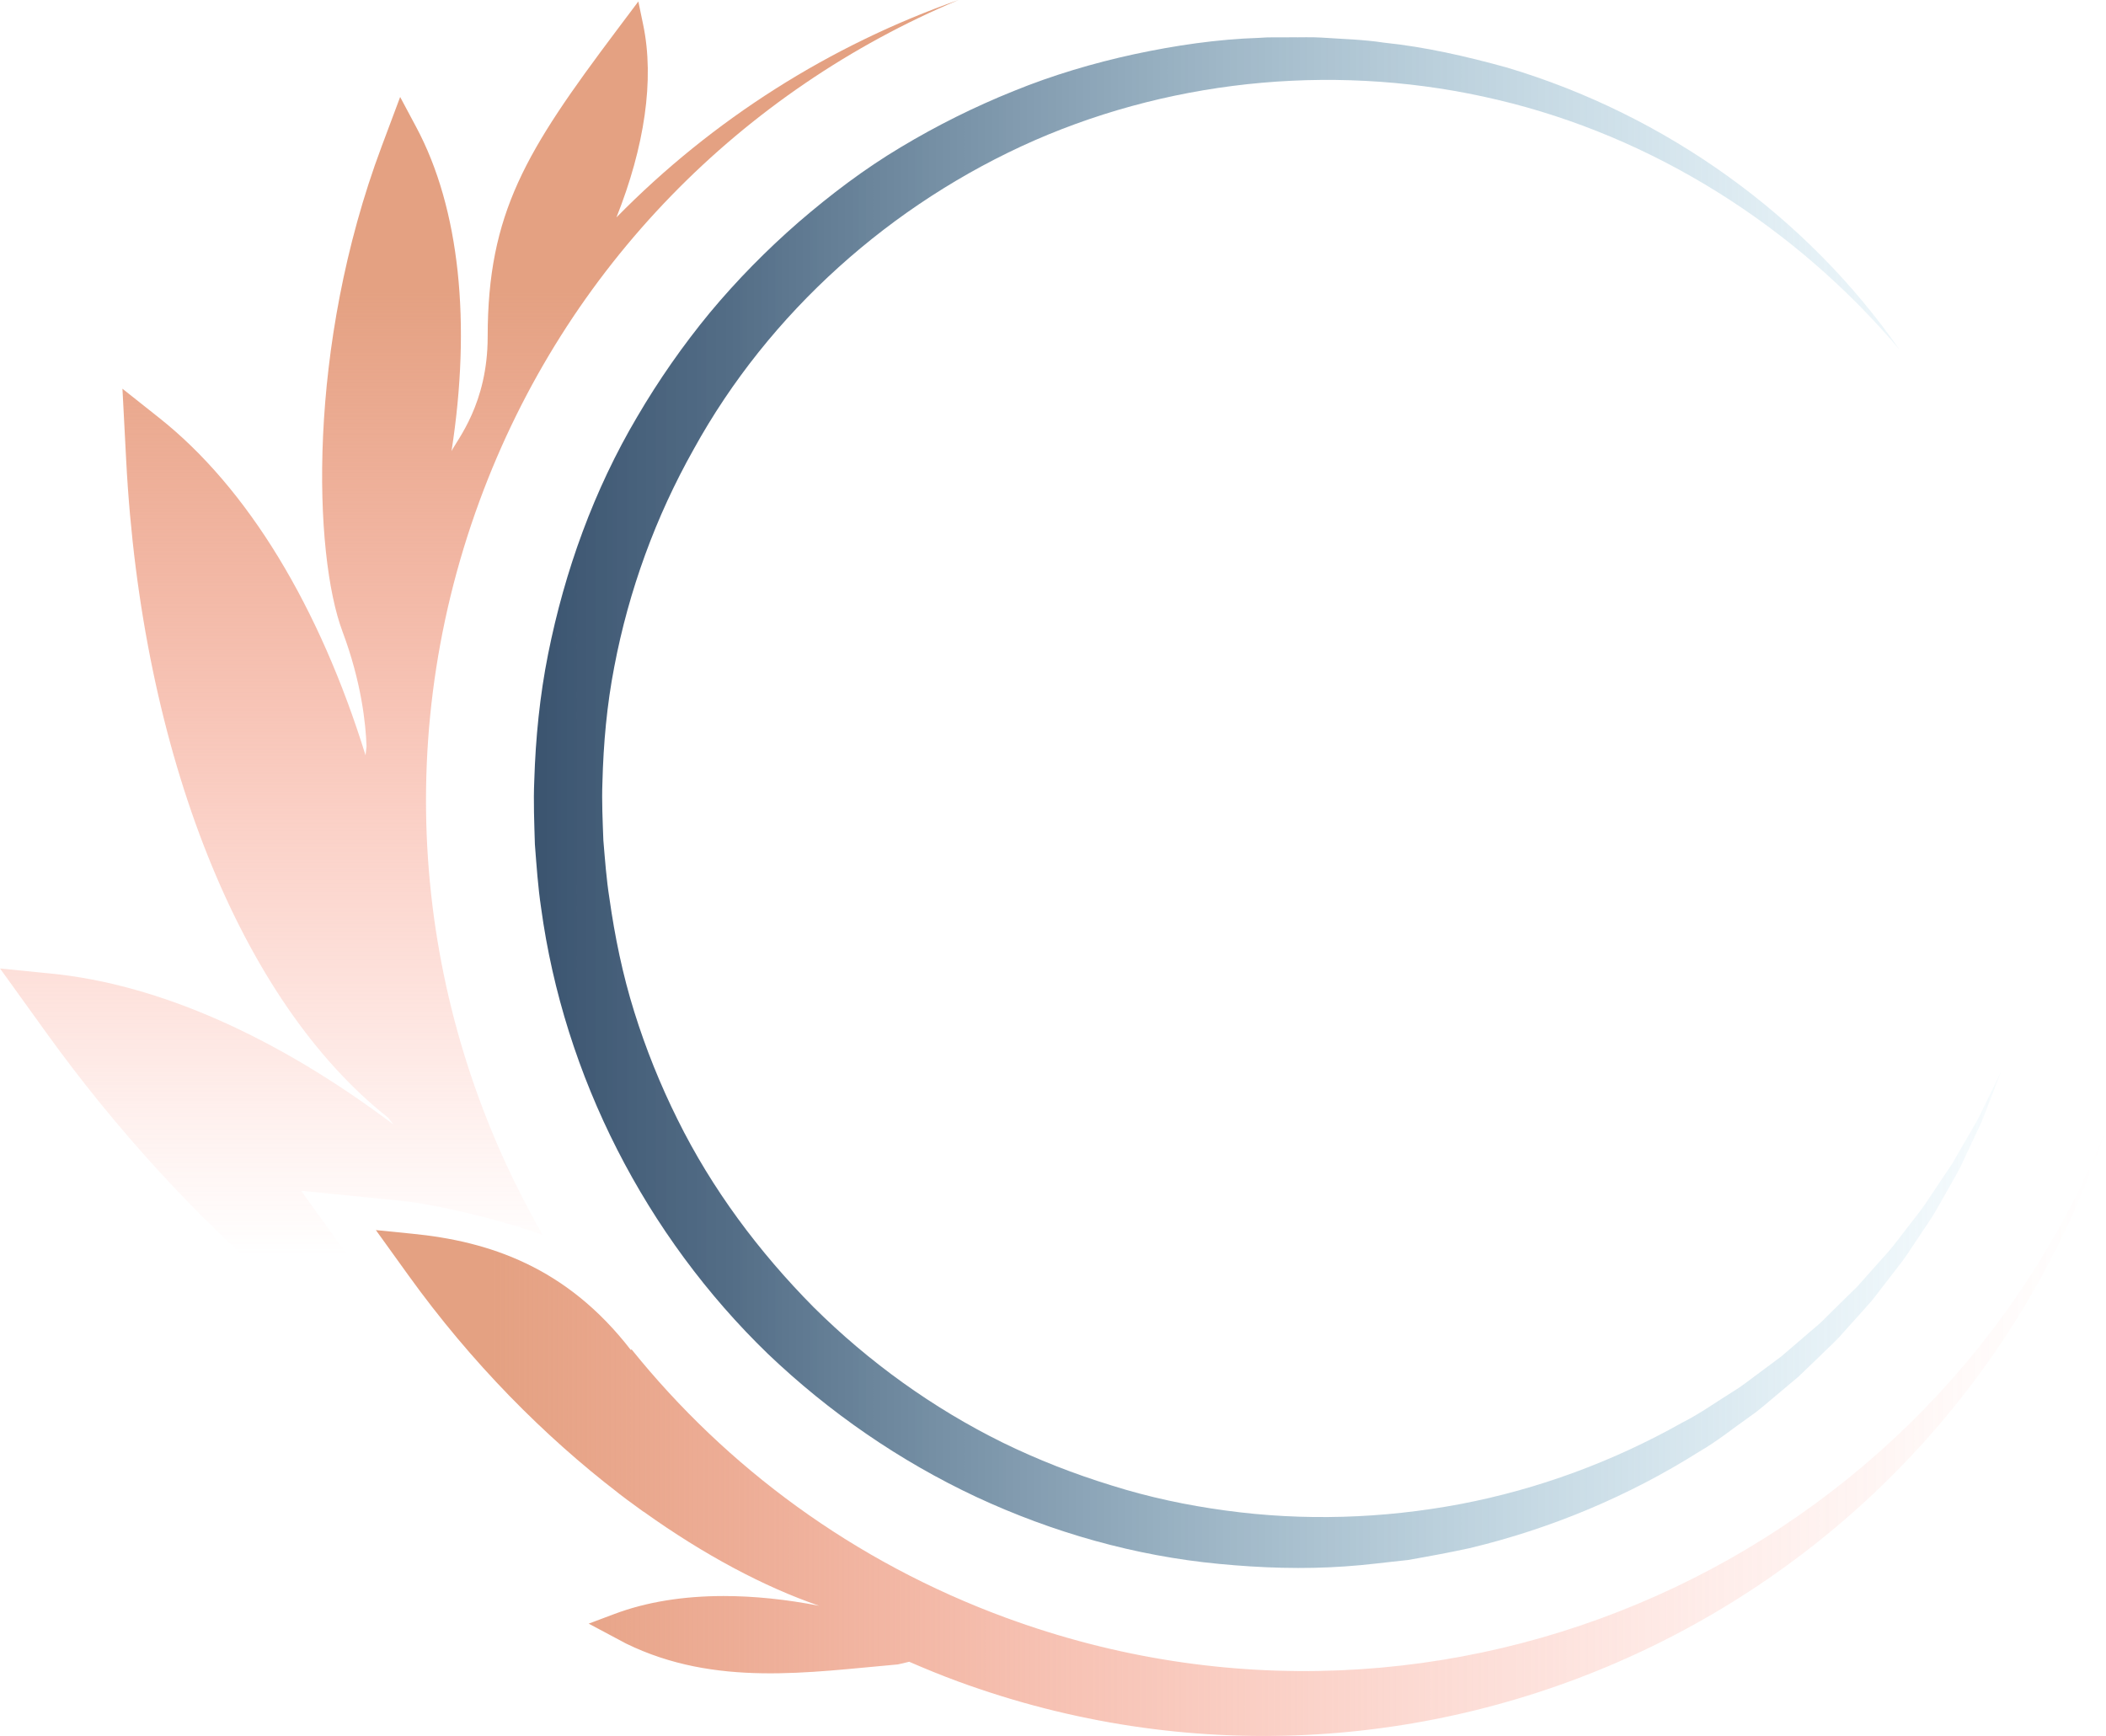 <svg xmlns="http://www.w3.org/2000/svg" xmlns:xlink="http://www.w3.org/1999/xlink" id="a" viewBox="0 0 449.25 370.37"><defs><style>.e{fill:url(#d);}.f{fill:url(#c);}.g{fill:url(#b);}</style><linearGradient id="b" x1="102.23" y1="378.76" x2="102.23" y2="62.18" gradientTransform="matrix(1, 0, 0, 1, 0, 0)" gradientUnits="userSpaceOnUse"><stop offset=".35" stop-color="#ff7e69" stop-opacity="0"></stop><stop offset=".44" stop-color="#fb816b" stop-opacity=".11"></stop><stop offset=".64" stop-color="#f48c73" stop-opacity=".4"></stop><stop offset=".92" stop-color="#e79c7e" stop-opacity=".86"></stop><stop offset="1" stop-color="#e4a182"></stop></linearGradient><linearGradient id="c" x1="448.34" y1="171.24" x2="51.7" y2="171.24" gradientTransform="matrix(1, 0, 0, 1, 0, 0)" gradientUnits="userSpaceOnUse"><stop offset="0" stop-color="#89d0ec" stop-opacity="0"></stop><stop offset=".26" stop-color="#659dba" stop-opacity=".31"></stop><stop offset=".74" stop-color="#2a4a69" stop-opacity=".81"></stop><stop offset="1" stop-color="#142b4a"></stop></linearGradient><linearGradient id="d" x1="450.2" y1="305.63" x2="105" y2="305.63" gradientTransform="matrix(1, 0, 0, 1, 0, 0)" gradientUnits="userSpaceOnUse"><stop offset="0" stop-color="#ff7e69" stop-opacity="0"></stop><stop offset=".09" stop-color="#fd7f69" stop-opacity=".04"></stop><stop offset=".24" stop-color="#fb826c" stop-opacity=".14"></stop><stop offset=".42" stop-color="#f68870" stop-opacity=".3"></stop><stop offset=".64" stop-color="#f09076" stop-opacity=".54"></stop><stop offset=".87" stop-color="#e89a7d" stop-opacity=".83"></stop><stop offset="1" stop-color="#e4a182"></stop></linearGradient></defs><path class="g" d="M102.28,106.91C120.74,56.65,158.7,19.22,204.46,0c-27.35,9.62-52.4,25.43-72.96,46.38,5.97-15,8.16-29.36,5.7-41.11l-1.03-4.96-4.72,6.29c-19.23,25.61-27.42,38.81-27.42,65.26,0,14.29-6.52,21.94-7.71,24.38,4.23-27.21,1.78-51.76-7.55-69.16l-3.41-6.39-3.94,10.53c-16.05,42.85-14.5,87.13-8.36,103.51,4.02,10.72,4.96,19.6,5.13,24.51-.07,.63-.15,1.26-.21,1.9-9.79-31.56-25.03-56.99-44.12-72.07l-7.74-6.14,.8,15.32c3.25,62.34,24.36,115.35,55.88,140.2l1.11,1.44c-24.59-18.51-49.87-29.94-73.16-32.2l-10.74-1.07,9.79,13.6c29.81,41.43,66.74,72.07,100.16,89.39-11.21-10.39-21.7-22.19-30.81-34.84l-6.96-9.68-7.95-11.04,13.54,1.35,7.63,.76c7.35,.71,21.39,4.03,30.39,7.32-26.53-45.94-33.24-102.88-13.52-156.57Z"></path><path class="f" d="M405.29,74.69c-22.39-26.51-52.77-45.59-85.81-53.39-32.97-7.87-68.18-4.73-98.8,8.65-30.56,13.44-56.65,36.76-72.68,65.85-8.14,14.44-13.87,30.19-16.96,46.44-1.58,8.12-2.32,16.39-2.53,24.65-.16,4.14,.05,8.27,.2,12.4,.35,4.12,.64,8.25,1.29,12.34,1.15,8.18,2.82,16.3,5.29,24.2,2.46,7.89,5.55,15.58,9.24,22.99,7.33,14.85,17.37,28.28,29.02,40.05,11.76,11.68,25.4,21.52,40.31,28.88,7.47,3.66,15.24,6.69,23.2,9.14,7.94,2.51,16.13,4.26,24.41,5.37,16.55,2.27,33.54,1.74,50.05-1.38,16.52-3.14,32.54-9.05,47.3-17.36,3.8-1.9,7.24-4.4,10.85-6.63,1.83-1.09,3.47-2.44,5.19-3.69l5.12-3.81,4.85-4.16c1.59-1.42,3.31-2.71,4.77-4.26l4.56-4.5c.76-.76,1.55-1.47,2.28-2.26l2.13-2.4,4.28-4.8c1.41-1.62,2.65-3.37,3.98-5.05,1.29-1.72,2.68-3.36,3.89-5.14l3.58-5.37,1.81-2.68c.59-.9,1.09-1.86,1.64-2.78l3.25-5.61c1.15-1.84,1.97-3.84,2.96-5.77l2.85-5.85-2.34,6.07c-.82,2.01-1.48,4.1-2.47,6.04l-2.78,5.91c-.47,.98-.9,1.99-1.42,2.95l-1.6,2.86-3.24,5.7c-1.09,1.89-2.39,3.66-3.58,5.5-1.24,1.81-2.38,3.69-3.7,5.44l-4.02,5.21-2.01,2.61c-.68,.86-1.45,1.65-2.17,2.48l-4.41,4.91c-1.42,1.69-3.11,3.12-4.66,4.68l-4.77,4.59-5.07,4.26c-1.71,1.4-3.34,2.91-5.17,4.15-3.61,2.54-7.07,5.35-10.91,7.57-15,9.46-31.63,16.45-49.01,20.6-4.36,.95-8.76,1.76-13.17,2.53-4.44,.45-8.89,1.07-13.35,1.36-8.94,.63-17.93,.33-26.87-.53-17.9-1.69-35.49-6.68-51.83-14.29-16.34-7.66-31.39-18.05-44.48-30.55-26.01-25.16-43.47-59.18-48.36-95.16-.67-4.49-.97-9.01-1.32-13.53-.13-4.53-.33-9.06-.13-13.59,.28-9.05,1.17-18.1,2.95-26.99,3.55-17.75,9.78-35.04,19.01-50.63,4.57-7.81,9.76-15.24,15.5-22.21,5.78-6.94,12.13-13.39,18.93-19.31,6.82-5.88,14.03-11.35,21.77-15.97,7.72-4.64,15.79-8.66,24.13-12.01,8.32-3.39,16.96-5.95,25.71-7.85,8.75-1.87,17.64-3.19,26.57-3.48,2.22-.19,4.46-.08,6.69-.12,2.23,.03,4.46-.08,6.68,.06,4.45,.31,8.9,.4,13.31,1.08,8.86,.91,17.55,2.92,26.09,5.27,34.03,10.1,64.13,31.79,83.95,60.32Z"></path><path class="e" d="M214.66,345.16c-32.54-11.95-59.67-32.12-79.93-57.28l-.17,.12c-13.72-17.75-30.28-23.21-46.77-24.81l-7.61-.76,6.93,9.63c13.5,18.77,29.08,34.39,44.74,46.43,.06,.06,.11,.11,.2,.17,.54,.42,1.18,.9,1.82,1.38h0s.06,.04,.09,.06c1.64,1.22,3.28,2.4,3.28,2.4l.02-.02c12.96,9.28,25.82,16.09,37.48,20.1-7.09-1.38-13.92-2.08-20.36-2.08-8.6,0-16.5,1.26-23.34,3.84l-5.46,2.05,7.99,4.26c19.04,9.3,39.05,6.1,57.97,4.44,.81-.18,1.61-.36,2.4-.57,3.39,1.47,6.82,2.88,10.33,4.17,98.21,36.07,207.07-14.3,243.14-112.5,.65-1.76,1.26-3.53,1.85-5.3-36.99,92.12-140.78,138.73-234.59,104.27Z"></path></svg>